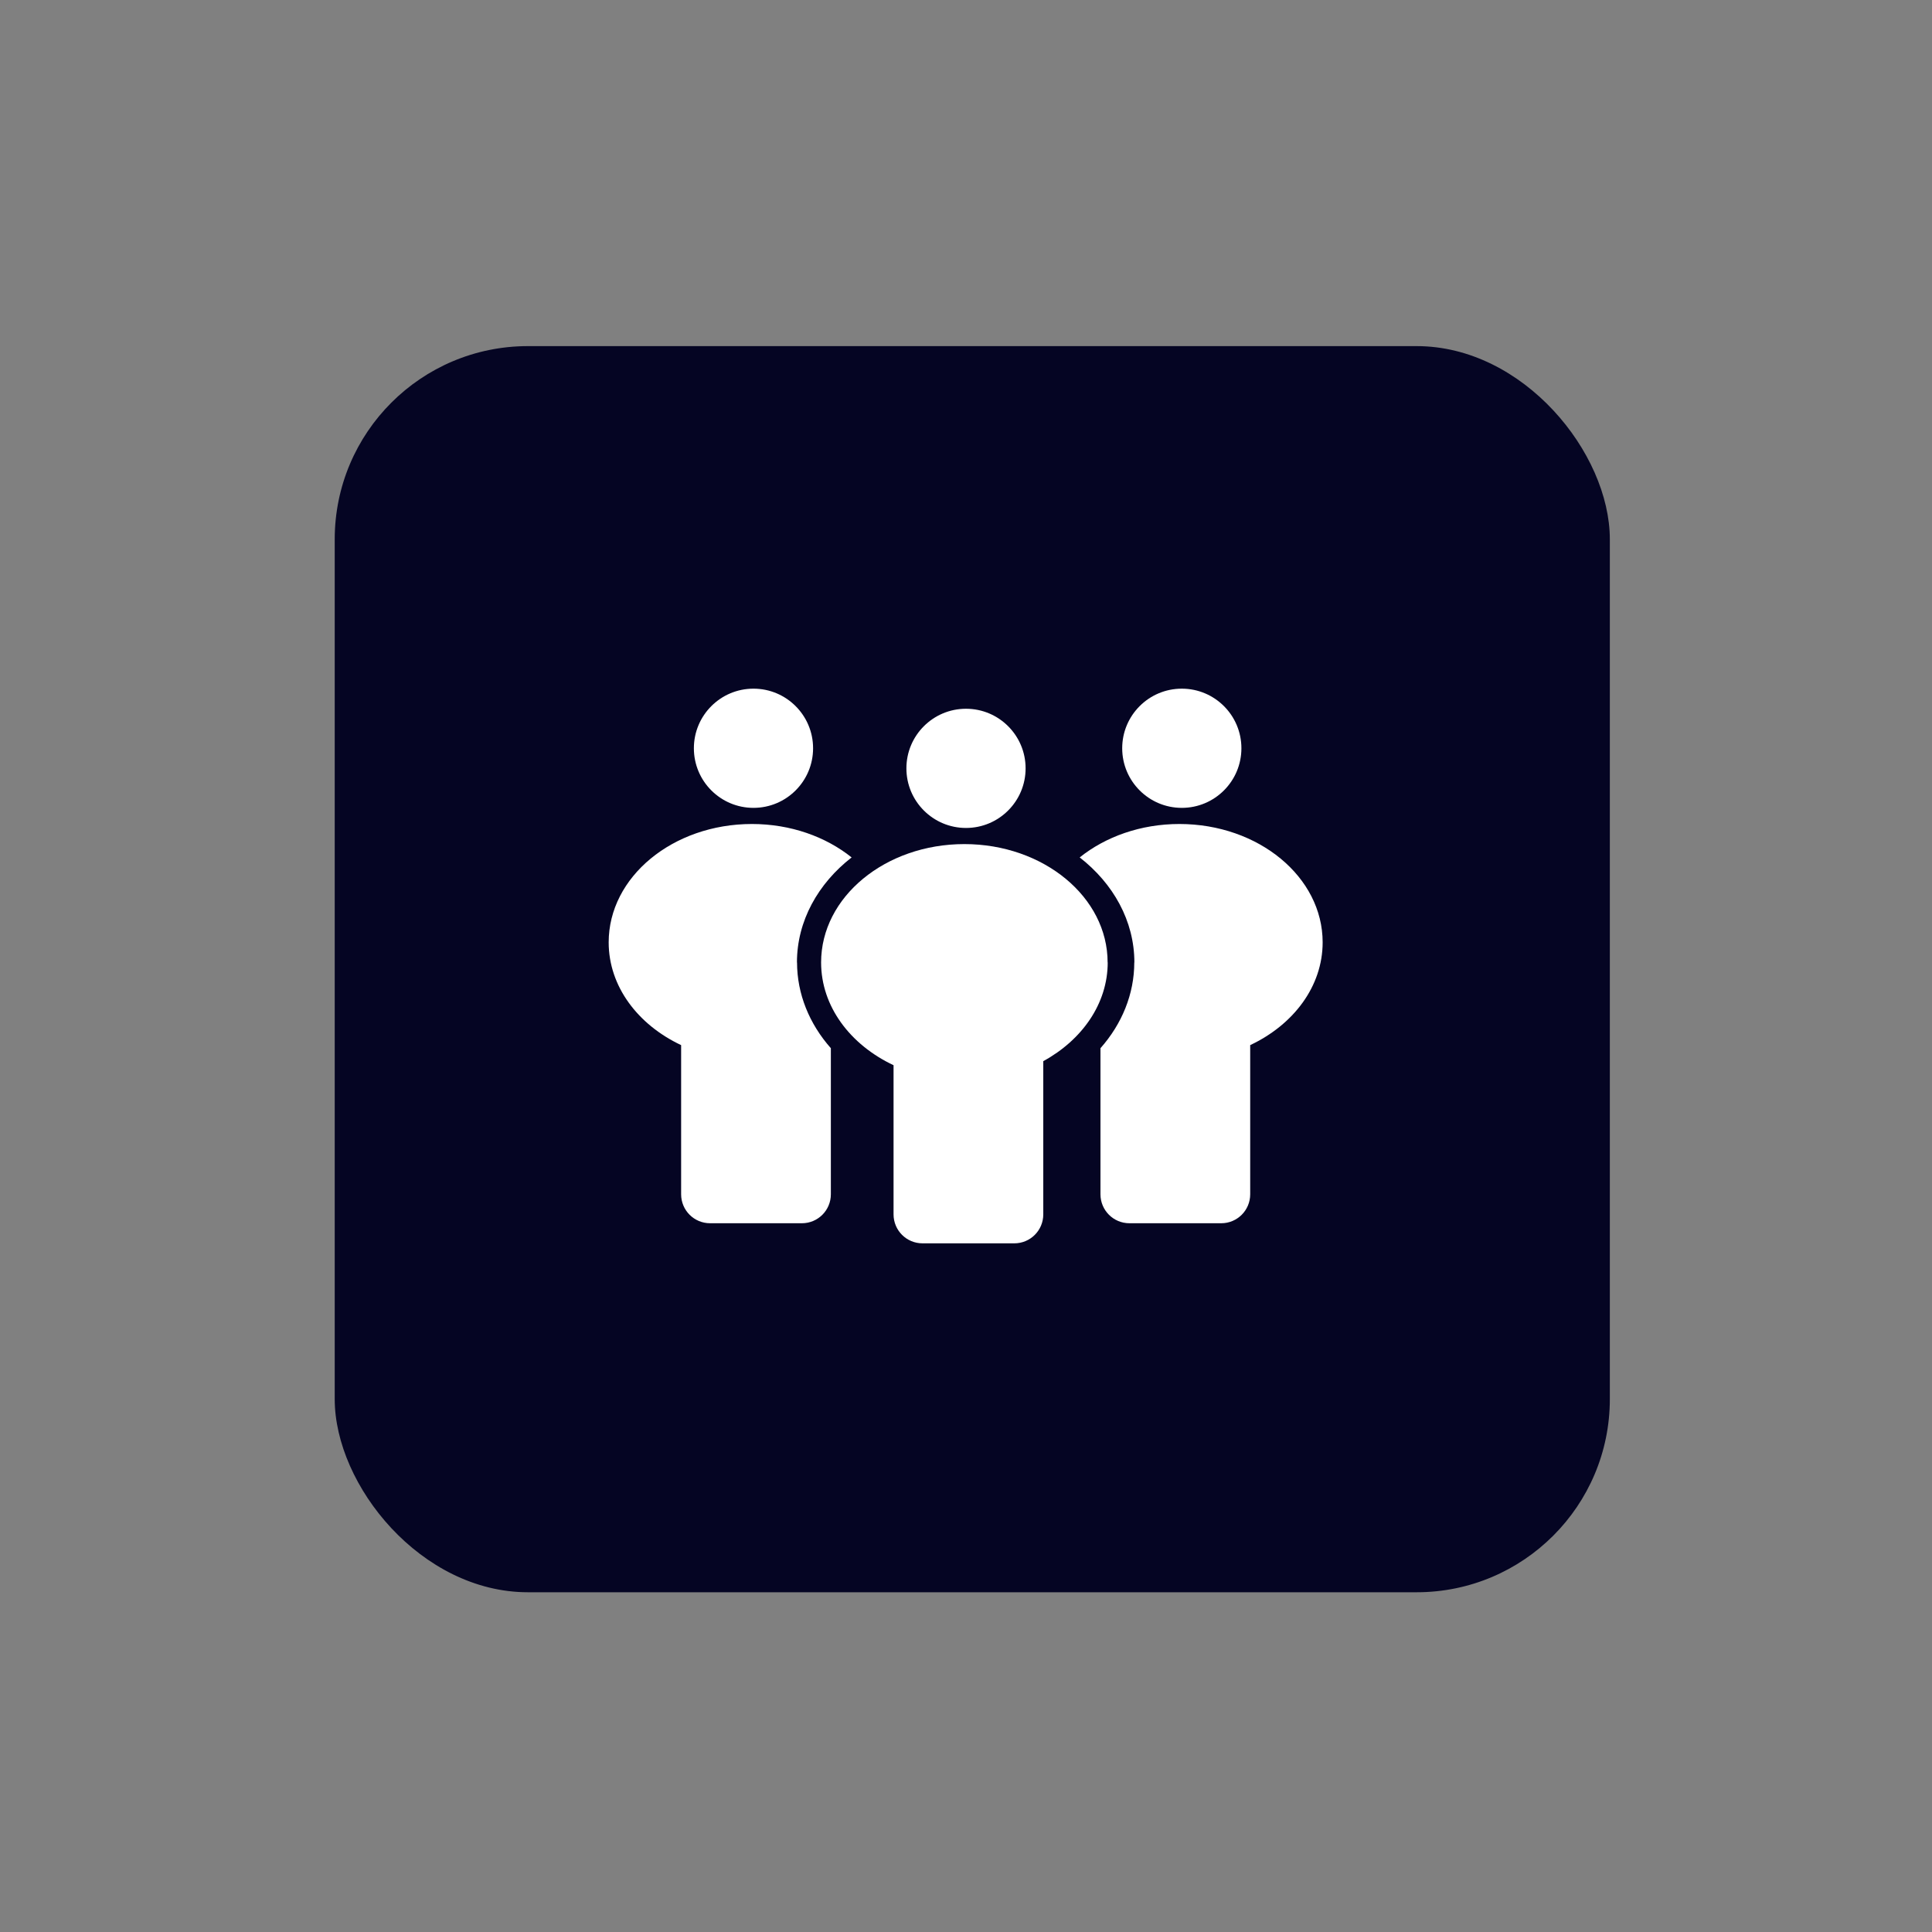 <?xml version="1.0" encoding="UTF-8"?>
<svg id="Layer_1" xmlns="http://www.w3.org/2000/svg" version="1.1" viewBox="0 0 200 200">
  <rect x="0" y="0" width="200" height="200" fill="#808080" stroke="none"/>
  <!-- Generator: Adobe Illustrator 30.0.0, SVG Export Plug-In . SVG Version: 2.1.1 Build 123)  -->
  <defs>
    <style>
      .st0 {
        fill: #050523;
      }

      .st1 {
        fill: #fff;
      }
    </style>
  </defs>
  <rect class="st0" x="34.65" y="35.83" width="132" height="129" rx="20" ry="20"/>
  <g>
    <circle class="st1" cx="100" cy="79.54" r="6.17"/>
    <path class="st1" d="M114.66,99.63c0-6.77-6.64-12.25-14.83-12.25s-14.83,5.48-14.83,12.25c0,4.56,3.02,8.53,7.5,10.64v15.44c0,1.66,1.34,3,3,3h9.5c1.66,0,3-1.34,3-3v-15.86c4.01-2.19,6.67-5.95,6.67-10.22Z"/>
    <circle class="st1" cx="78" cy="77.46" r="6.17"/>
    <path class="st1" d="M82.5,99.63c0-4.3,2.19-8.17,5.66-10.87-2.67-2.14-6.31-3.46-10.32-3.46-8.19,0-14.83,5.48-14.83,12.25,0,4.56,3.02,8.53,7.5,10.64v15.44c0,1.66,1.34,3,3,3h9.5c1.66,0,3-1.34,3-3v-15.12c-2.23-2.52-3.5-5.62-3.5-8.88Z"/>
    <path class="st1" d="M117.43,99.63c0-4.3-2.19-8.17-5.66-10.87,2.67-2.14,6.31-3.46,10.32-3.46,8.19,0,14.83,5.48,14.83,12.25,0,4.56-3.02,8.53-7.5,10.64v15.44c0,1.66-1.34,3-3,3h-9.5c-1.66,0-3-1.34-3-3v-15.12c2.23-2.52,3.5-5.62,3.5-8.88Z"/>
    <circle class="st1" cx="122.34" cy="77.46" r="6.17"/>
  </g>
</svg>
